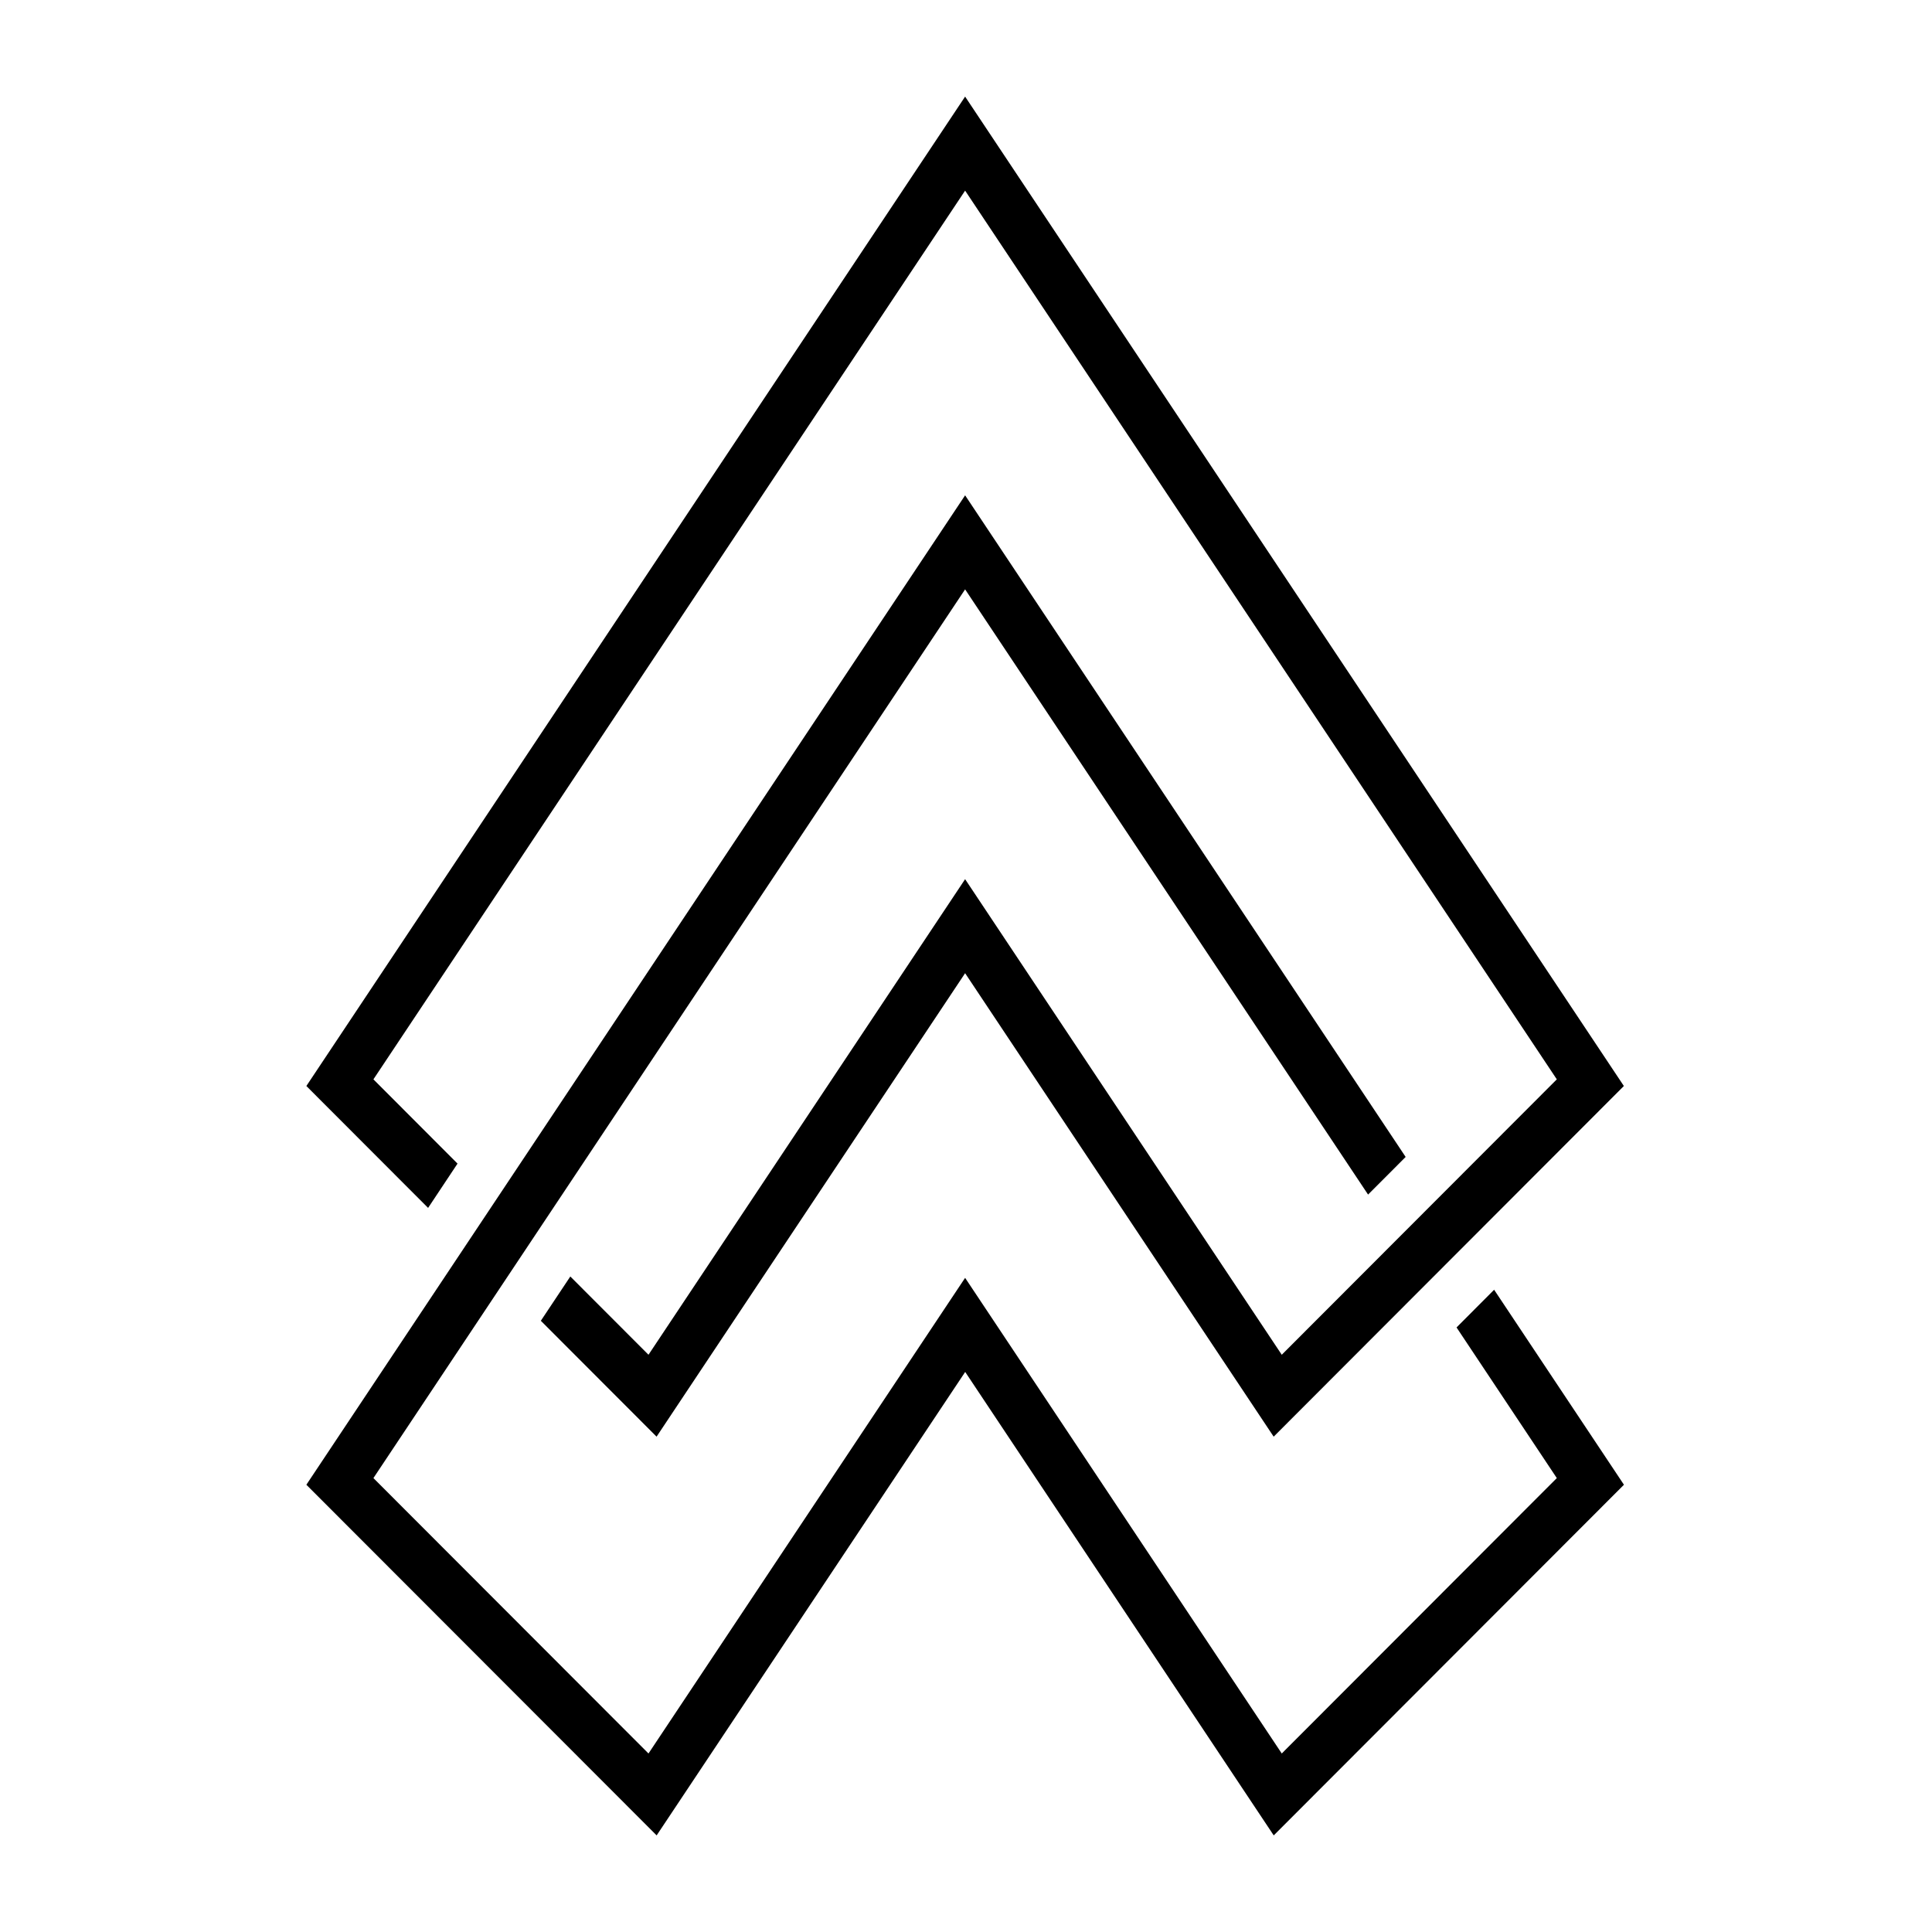 <svg xmlns="http://www.w3.org/2000/svg" xmlns:xlink="http://www.w3.org/1999/xlink" width="500" zoomAndPan="magnify" viewBox="0 0 375 375" height="500" preserveAspectRatio="xMidYMid meet" version="1.0"><defs><clipPath id="55241cbb60"><path d="M 59.461 18.75 L 315.211 18.75 L 315.211 356.25 L 59.461 356.25 Z M 59.461 18.75 " clip-rule="nonzero"/></clipPath></defs><rect x="-37.5" width="450" fill="#ffffff" y="-37.5" height="450" fill-opacity="1"/><rect x="-37.5" width="450" fill="#ffffff" y="-37.5" height="450" fill-opacity="1"/><g clip-path="url(#55241cbb60)"><path fill="#000000" d="M 290.008 250.34 L 315.207 288.188 L 247.23 356.25 L 187.344 266.293 L 127.453 356.25 L 59.465 288.188 L 187.328 96.145 L 272.836 224.562 L 265.543 231.867 L 187.328 114.395 L 72.48 286.895 L 125.871 340.352 L 187.328 248.031 L 248.789 340.352 L 302.176 286.895 L 282.715 257.656 Z M 88.805 225.855 L 72.48 209.5 L 187.328 37 L 302.176 209.5 L 248.789 262.957 L 187.328 170.648 L 125.871 262.957 L 110.699 247.766 L 104.977 256.363 L 127.441 278.855 L 187.328 188.898 L 247.219 278.855 L 315.191 210.793 L 187.328 18.75 L 59.465 210.793 L 83.094 234.453 Z M 88.805 225.855 " fill-opacity="1" fill-rule="nonzero"/></g></svg>